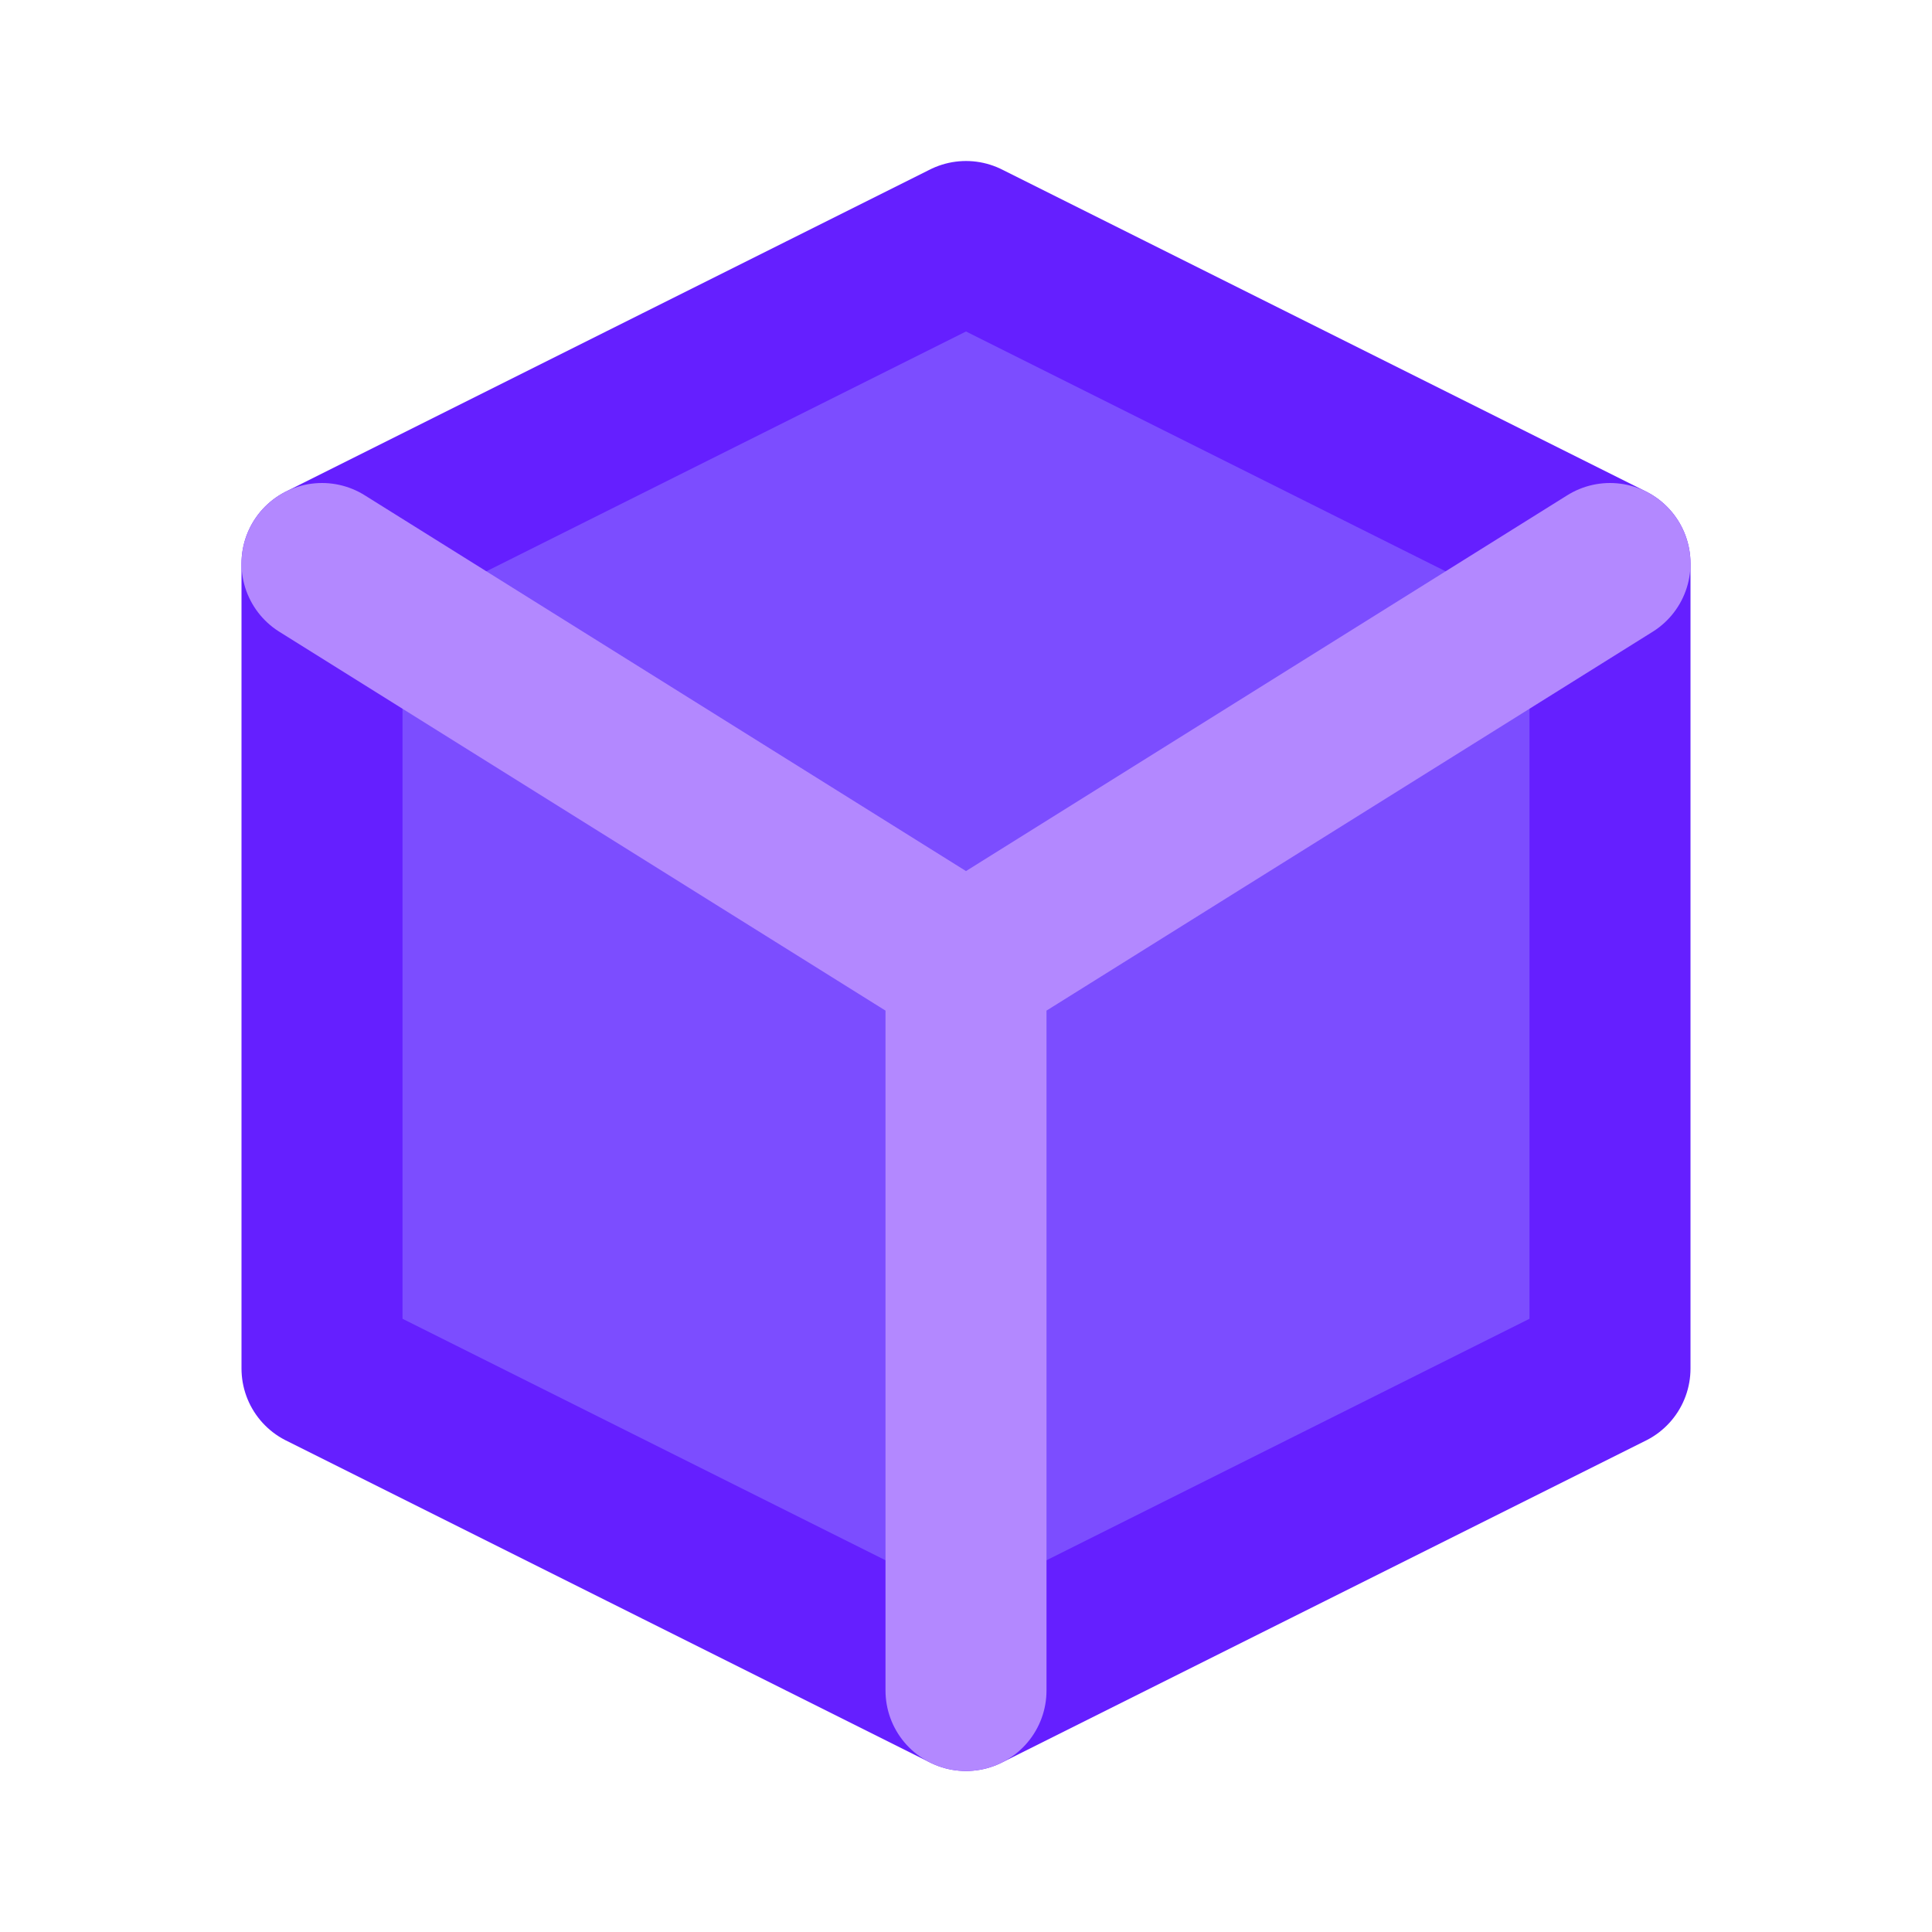 <svg xmlns="http://www.w3.org/2000/svg" viewBox="0 0 24 24" fill="none" stroke="currentColor" stroke-width="2" stroke-linecap="round" stroke-linejoin="round">
  <path d="M12 3L4 7v10l8 4 8-4V7l-8-4z" fill="#7C4DFF" stroke="#651FFF"/>
  <path d="M12 12L4 7M12 12v9M12 12l8-5" stroke="#B388FF"/>
</svg>

